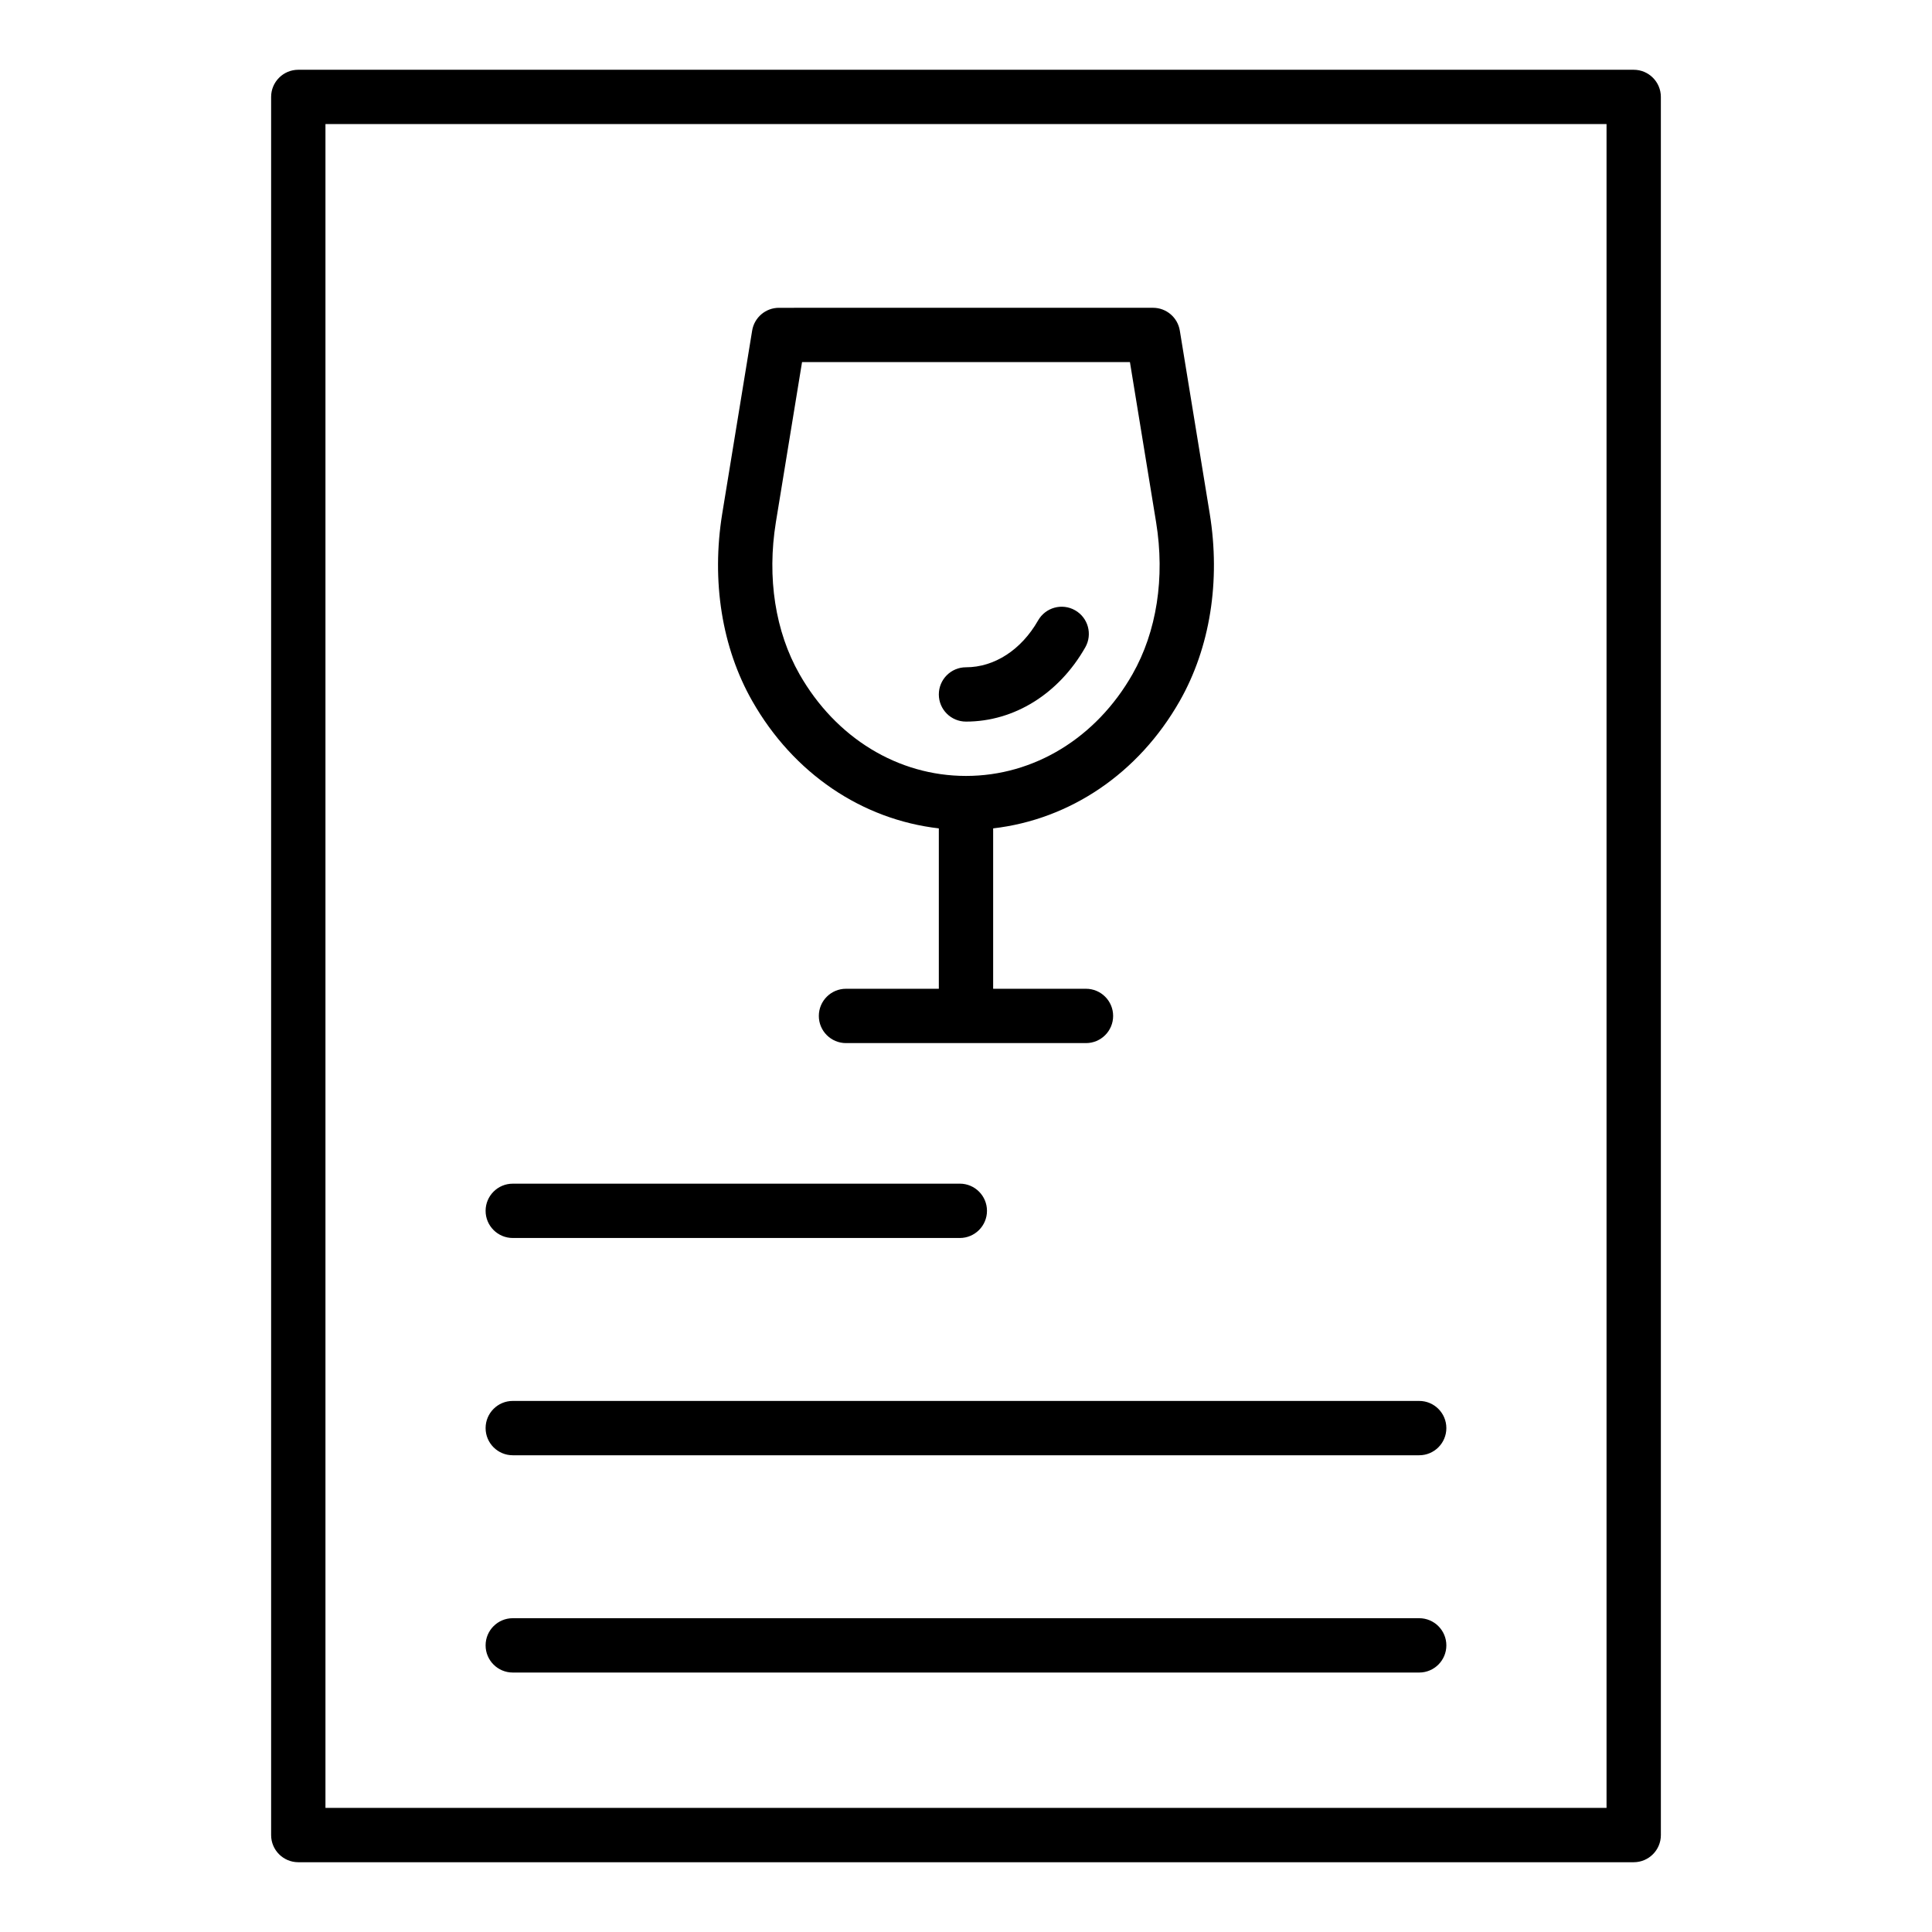 <?xml version="1.0" encoding="UTF-8"?>
<!-- Uploaded to: ICON Repo, www.svgrepo.com, Generator: ICON Repo Mixer Tools -->
<svg fill="#000000" width="800px" height="800px" version="1.1" viewBox="144 144 512 512" xmlns="http://www.w3.org/2000/svg">
 <g>
  <path d="m223.05 162.49c-3.977 0-7.199 3.223-7.199 7.199v460.62c0 3.977 3.223 7.199 7.199 7.199h353.9c3.977 0 7.199-3.223 7.199-7.199l-0.004-460.62c0-3.977-3.223-7.199-7.199-7.199zm346.7 460.62h-339.5v-446.23h339.5z"/>
  <path d="m392.8 363.53v42.504h-24.602c-3.977 0-7.199 3.223-7.199 7.199s3.223 7.199 7.199 7.199h63.594c3.977 0 7.199-3.223 7.199-7.199s-3.223-7.199-7.199-7.199h-24.598v-42.504c20.375-2.356 38.516-14.543 49.438-33.742 8.039-14.125 10.867-31.766 7.957-49.68l-7.926-48.5c-0.57-3.484-3.574-6.039-7.102-6.039l-99.129 0.004c-3.527 0-6.531 2.555-7.102 6.039l-7.93 48.504c-2.906 17.906-0.082 35.547 7.961 49.672 10.922 19.199 29.062 31.391 49.438 33.742zm-43.191-81.102 6.941-42.465h86.895l6.938 42.457c2.383 14.676 0.16 28.965-6.258 40.246-9.605 16.883-26.102 26.965-44.125 26.965s-34.52-10.078-44.125-26.961c-6.422-11.281-8.645-25.57-6.266-40.242z"/>
  <path d="m400 335.23c12.781 0 24.602-7.356 31.613-19.68 1.965-3.453 0.758-7.848-2.695-9.816-3.461-1.973-7.848-0.758-9.816 2.695-4.422 7.766-11.562 12.406-19.102 12.406-3.977 0-7.199 3.223-7.199 7.199 0 3.973 3.223 7.195 7.199 7.195z"/>
  <path d="m279.89 472.08h118.47c3.977 0 7.199-3.223 7.199-7.199 0-3.977-3.223-7.199-7.199-7.199l-118.47 0.004c-3.977 0-7.199 3.223-7.199 7.199 0 3.973 3.223 7.195 7.199 7.195z"/>
  <path d="m279.89 529.66h240.21c3.977 0 7.199-3.223 7.199-7.199 0-3.977-3.223-7.199-7.199-7.199h-240.21c-3.977 0-7.199 3.223-7.199 7.199 0 3.977 3.223 7.199 7.199 7.199z"/>
  <path d="m279.89 587.24h240.21c3.977 0 7.199-3.223 7.199-7.199 0-3.977-3.223-7.199-7.199-7.199h-240.21c-3.977 0-7.199 3.223-7.199 7.199 0 3.977 3.223 7.199 7.199 7.199z"/>
 </g>
</svg>